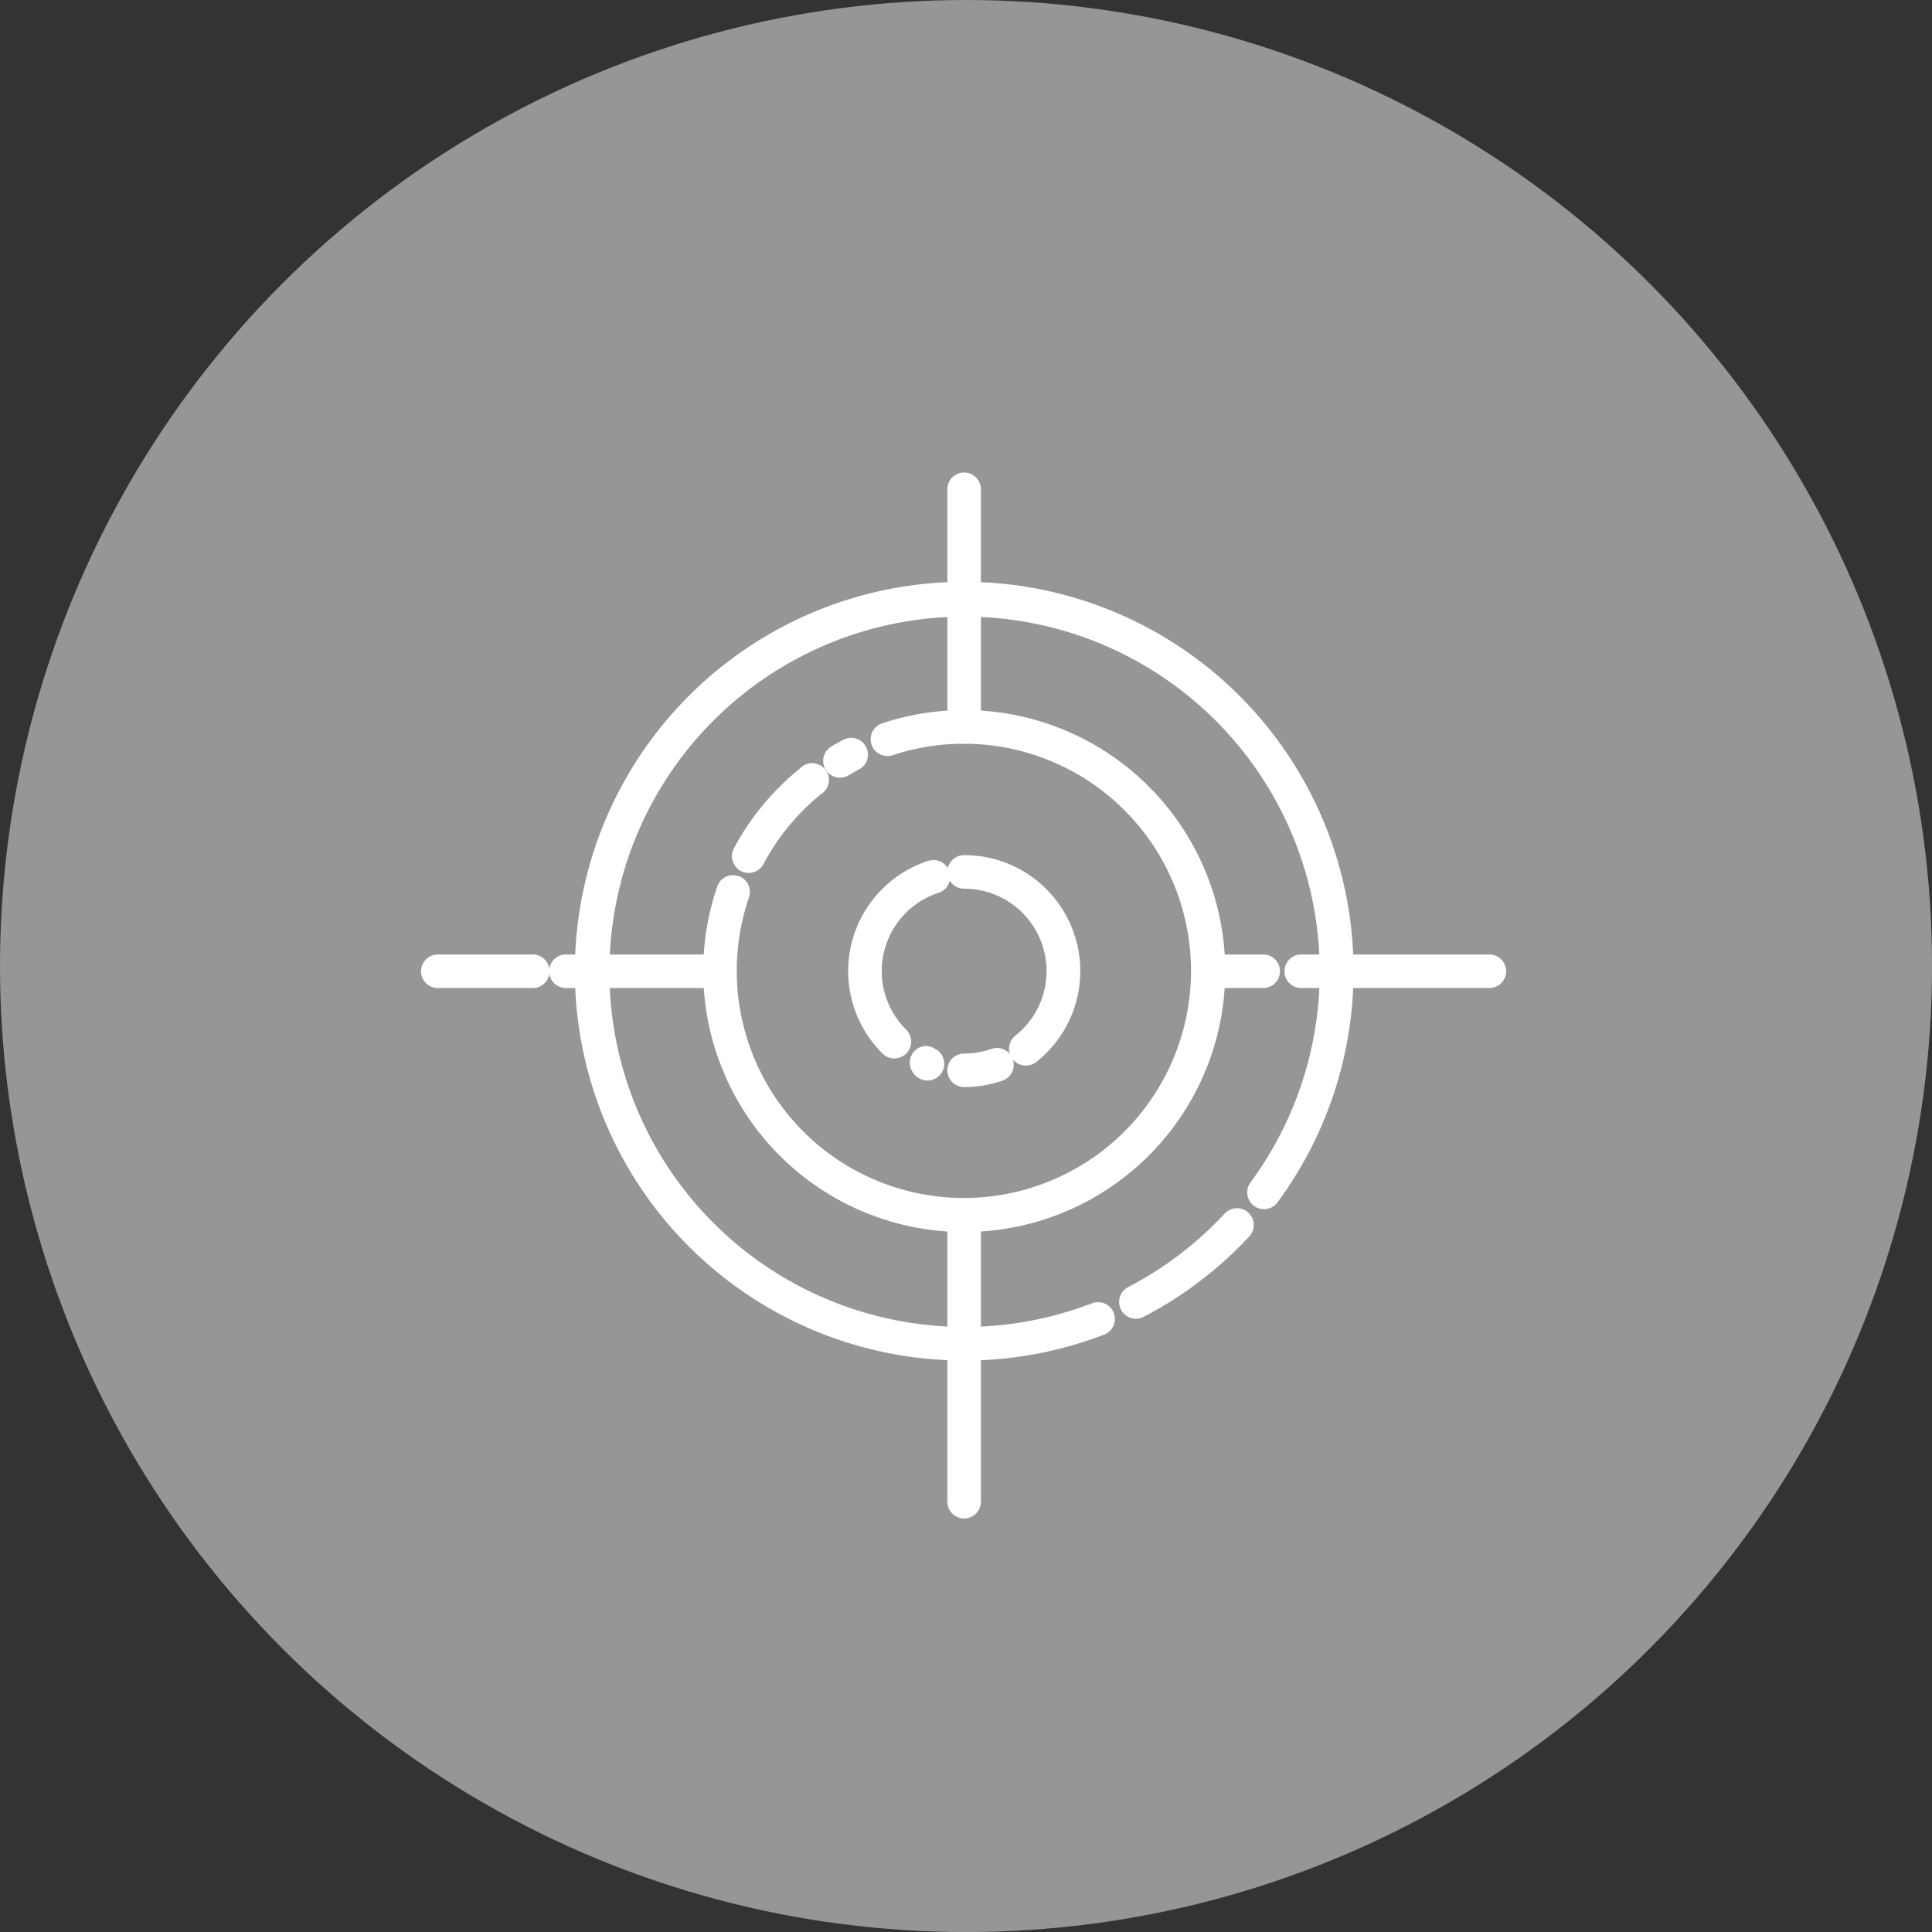 <svg xmlns="http://www.w3.org/2000/svg" viewBox="0 0 438.93 438.93"><rect x="0" y="0" width="438.93" height="438.93" fill="#333333" stroke="none"/><defs><style>.cls-1{fill:#969696;}.cls-2{fill:#fff;}</style></defs><title>22</title><g id="Layer_1" data-name="Layer 1"><circle class="cls-1" cx="219.47" cy="219.47" r="219.47"/></g><g id="Layer_23" data-name="Layer 23"><path class="cls-2" d="M249.57,339.63a88.46,88.46,0,1,1,71.19-35.93,3.81,3.81,0,1,1-6.13-4.53,80.69,80.69,0,1,0-36,27.45,3.81,3.81,0,0,1,2.74,7.12A88.15,88.15,0,0,1,249.57,339.63Z" transform="translate(-30.53 -30.53)"/><path class="cls-2" d="M288.6,330.13a3.81,3.81,0,0,1-1.76-7.19,81,81,0,0,0,21.93-16.7,3.81,3.81,0,0,1,5.58,5.19,88.37,88.37,0,0,1-24,18.27A3.78,3.78,0,0,1,288.6,330.13Z" transform="translate(-30.53 -30.53)"/><path class="cls-2" d="M249.57,310.44a59.32,59.32,0,0,1-56.09-78.51,3.81,3.81,0,1,1,7.21,2.47,51.6,51.6,0,1,0,32.65-32.3,3.81,3.81,0,1,1-2.39-7.24,59.29,59.29,0,1,1,18.62,115.57Z" transform="translate(-30.53 -30.53)"/><path class="cls-2" d="M221.36,207.21a3.81,3.81,0,0,1-1.94-7.09q1.34-.8,2.73-1.52a3.81,3.81,0,0,1,3.52,6.76c-.8.42-1.6.86-2.38,1.33A3.8,3.8,0,0,1,221.36,207.21Z" transform="translate(-30.53 -30.53)"/><path class="cls-2" d="M200.63,228.85a3.81,3.81,0,0,1-3.36-5.61,59.2,59.2,0,0,1,15-18.12A3.81,3.81,0,1,1,217,211a51.59,51.59,0,0,0-13,15.8A3.81,3.81,0,0,1,200.63,228.85Z" transform="translate(-30.53 -30.53)"/><path class="cls-2" d="M249.57,277.5a3.81,3.81,0,1,1,0-7.62,18.57,18.57,0,0,0,6.19-1.05,3.81,3.81,0,0,1,2.53,7.2A26.25,26.25,0,0,1,249.57,277.5Z" transform="translate(-30.53 -30.53)"/><path class="cls-2" d="M263.59,272.61a3.81,3.81,0,0,1-2.37-6.8,18.72,18.72,0,0,0-11.65-33.38,3.81,3.81,0,1,1,0-7.62,26.34,26.34,0,0,1,16.39,47A3.81,3.81,0,0,1,263.59,272.61Z" transform="translate(-30.53 -30.53)"/><path class="cls-2" d="M233.73,271a3.8,3.8,0,0,1-2.68-1.1,26.35,26.35,0,0,1,10.36-43.79,3.81,3.81,0,0,1,2.36,7.25,18.72,18.72,0,0,0-7.36,31.11,3.81,3.81,0,0,1-2.68,6.52Z" transform="translate(-30.53 -30.53)"/><path class="cls-2" d="M241.21,276a3.81,3.81,0,0,1-1.81-.46,4.21,4.21,0,0,1-2.17-3.63,3.46,3.46,0,0,1,.41-1.65,3.61,3.61,0,0,1,4.95-1.66l.45.24a3.81,3.81,0,0,1-1.82,7.17Z" transform="translate(-30.53 -30.53)"/><path class="cls-2" d="M249.57,199.5a3.81,3.81,0,0,1-3.81-3.81v-54a3.81,3.81,0,1,1,7.62,0v54A3.81,3.81,0,0,1,249.57,199.5Z" transform="translate(-30.53 -30.53)"/><path class="cls-2" d="M317.56,255H306a3.81,3.81,0,1,1,0-7.62h11.52a3.81,3.81,0,1,1,0,7.62Z" transform="translate(-30.53 -30.53)"/><path class="cls-2" d="M368.91,255H326.16a3.81,3.81,0,0,1,0-7.62h42.74a3.81,3.81,0,0,1,0,7.62Z" transform="translate(-30.53 -30.53)"/><path class="cls-2" d="M249.57,375.51a3.81,3.81,0,0,1-3.81-3.81V308.83a3.81,3.81,0,1,1,7.62,0V371.7A3.81,3.81,0,0,1,249.57,375.51Z" transform="translate(-30.53 -30.53)"/><path class="cls-2" d="M192.9,255H159.1a3.81,3.81,0,0,1,0-7.62h33.8a3.81,3.81,0,0,1,0,7.62Z" transform="translate(-30.53 -30.53)"/><path class="cls-2" d="M151.61,255H130a3.81,3.81,0,0,1,0-7.62h21.57a3.81,3.81,0,0,1,0,7.62Z" transform="translate(-30.53 -30.53)"/></g></svg>